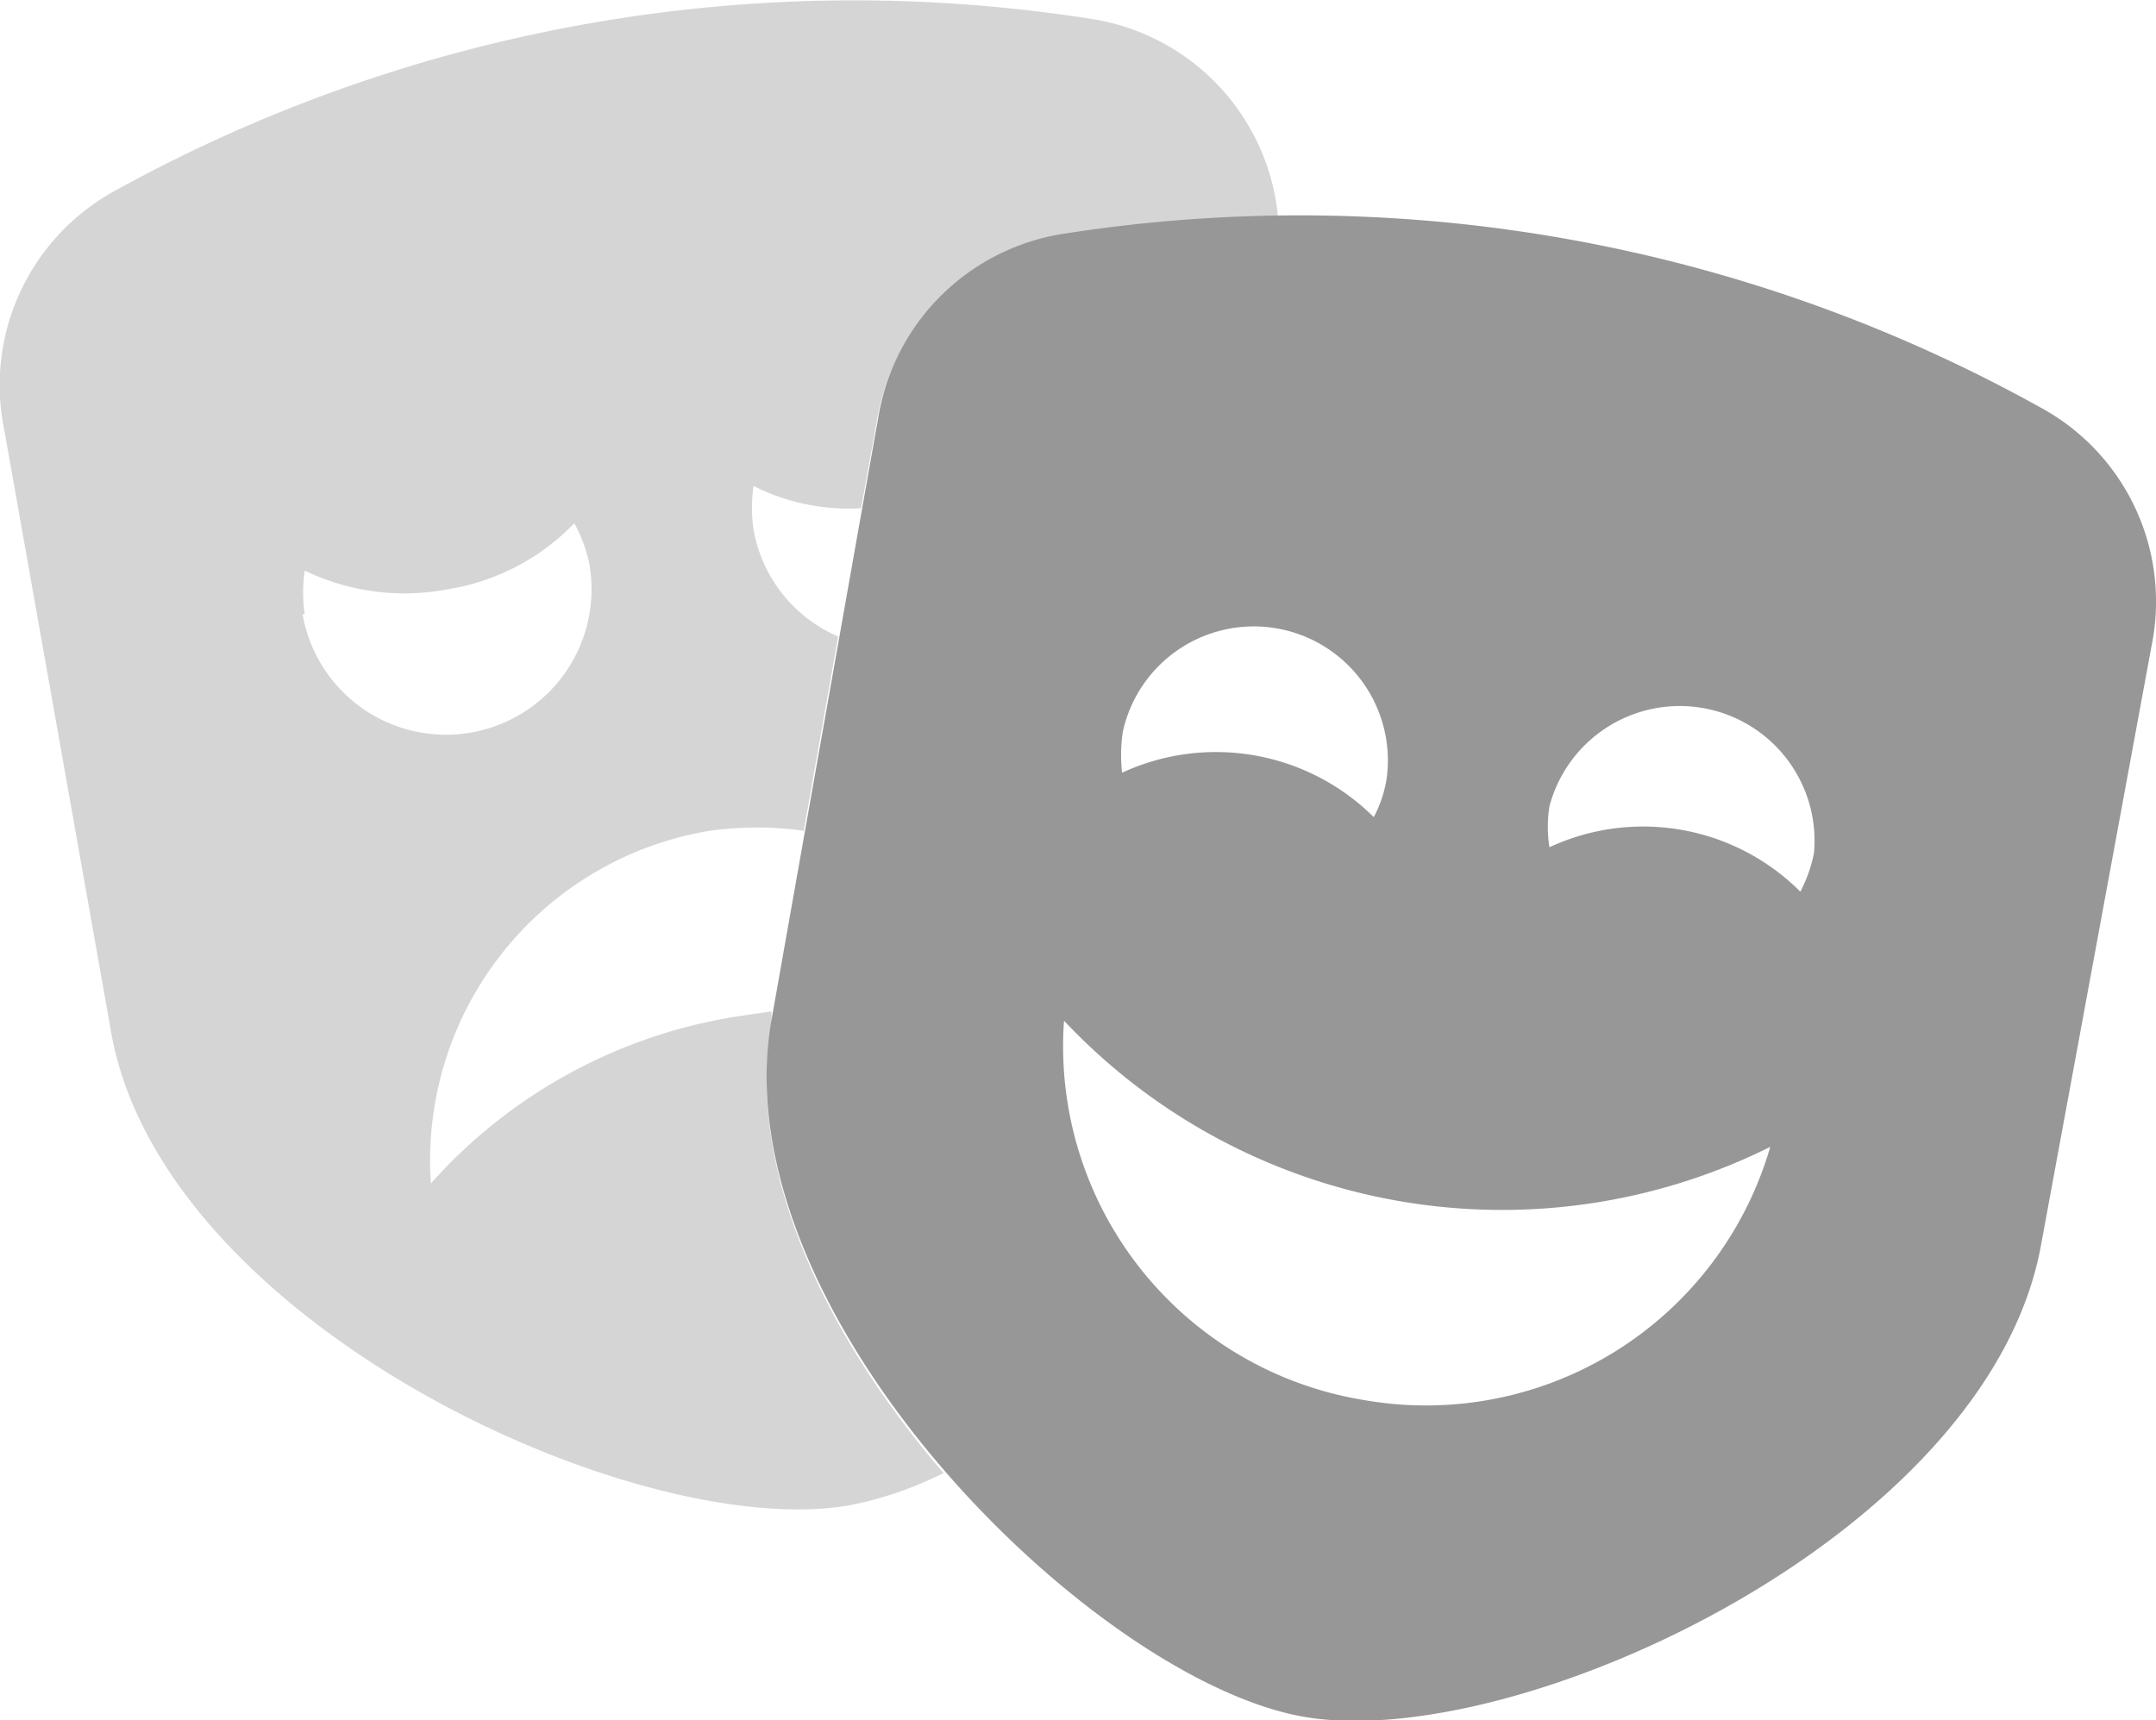 <svg xmlns="http://www.w3.org/2000/svg" width="30.07" height="24" viewBox="0 0 30.07 24"><path d="M10.75,14.23v-.12l-.41.06A7.21,7.21,0,0,0,6,16.51a4.66,4.66,0,0,1,3.89-4.92,4.79,4.79,0,0,1,1.31,0l.48-2.71A2,2,0,0,1,10.5,7.39a2.08,2.08,0,0,1,0-.61A2.94,2.94,0,0,0,12,7.09l.22-1.22a3.1,3.1,0,0,1,2.42-2.53h.11l.42-.06h2.65V3.09A3.09,3.09,0,0,0,15.25.27,21.32,21.32,0,0,0,1.56,2.68,3.09,3.09,0,0,0,.05,6L1.54,14.4c.72,4.08,7.35,7.12,10.3,6.6a5.08,5.08,0,0,0,1.31-.45c-1.61-1.87-2.76-4.2-2.4-6.27ZM4.24,8.57a2.08,2.08,0,0,1,0-.61,3.2,3.2,0,0,0,2,.26A3.14,3.14,0,0,0,8,7.3a2,2,0,0,1,.21.57,2,2,0,1,1-4,.7h0Z" transform="translate(0.01 0)" fill="#979797" opacity="0.4"/><path d="M28.44,5.68A21.25,21.25,0,0,0,14.77,3.27a3.1,3.1,0,0,0-2.53,2.55l-1.49,8.41c-.72,4.08,4.47,9.2,7.42,9.72s9.57-2.52,10.29-6.6L30,9A3.08,3.08,0,0,0,28.44,5.68ZM15.65,10.21a1.87,1.87,0,0,1,3.68.65,1.72,1.72,0,0,1-.18.54,3.12,3.12,0,0,0-3.51-.62A2.18,2.18,0,0,1,15.65,10.21ZM19,19.53a5,5,0,0,1-4.17-5.29A8.39,8.39,0,0,0,24.68,16,5,5,0,0,1,19,19.53Zm6.29-7.63a2,2,0,0,1-.19.54,3.1,3.1,0,0,0-3.5-.62,1.82,1.82,0,0,1,0-.57,1.88,1.88,0,0,1,3.69.65Z" transform="translate(0.01 0)" fill="#979797"/></svg>